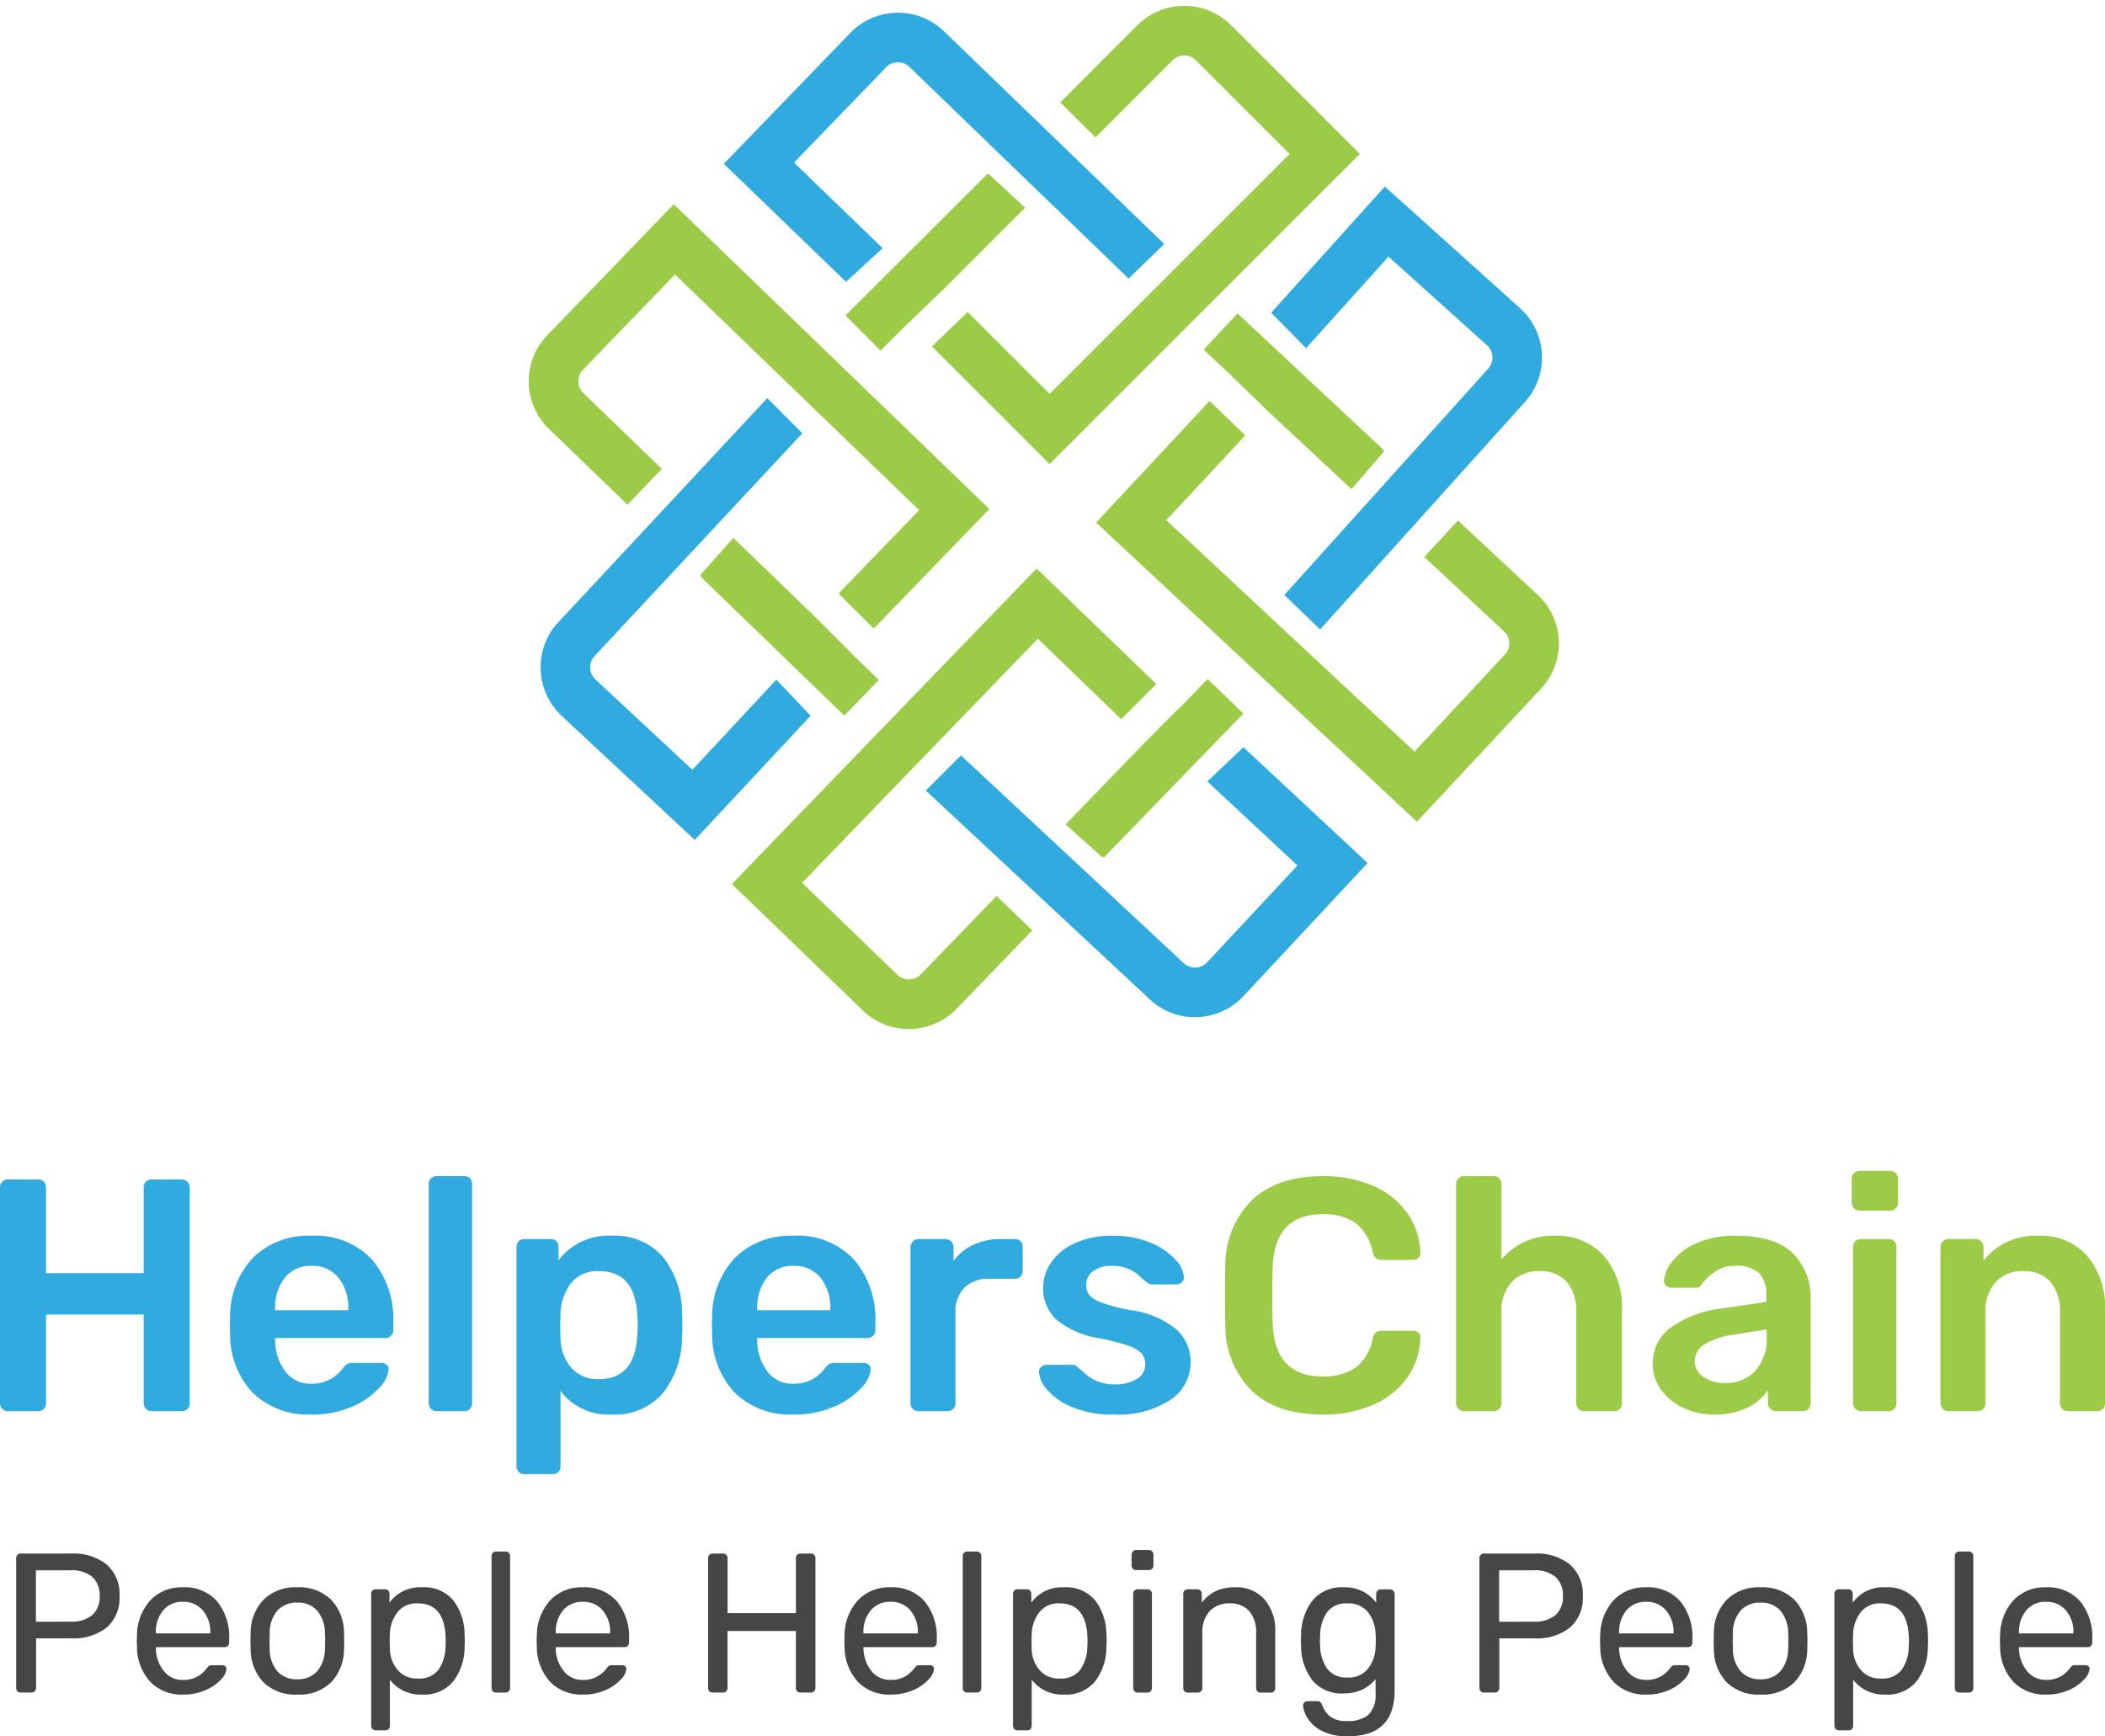 <?xml version="1.0" encoding="UTF-8"?>
<svg xmlns="http://www.w3.org/2000/svg" width="254.32" height="209.797" viewBox="0 0 254.32 209.797">
  <g id="Group_22813" data-name="Group 22813" transform="translate(-73.12 -64.483)">
    <g id="Group_1" data-name="Group 1" transform="translate(19384 -306)">
      <path id="Path_19337" data-name="Path 19337" d="M13.92.4Q8.4.4,5.38-2.44a11.073,11.073,0,0,1-3.22-8q-.04-1.08-.04-3.52,0-2.48.04-3.6a11.013,11.013,0,0,1,3.26-7.98q3.06-2.86,8.5-2.86a14.655,14.655,0,0,1,6.2,1.22,9.776,9.776,0,0,1,4.08,3.32,8.668,8.668,0,0,1,1.52,4.74v.08a.681.681,0,0,1-.26.54.876.876,0,0,1-.58.22h-3.8a1.1,1.1,0,0,1-.72-.2,1.537,1.537,0,0,1-.4-.76,5.837,5.837,0,0,0-2.12-3.54,6.863,6.863,0,0,0-3.96-1.02q-5.76,0-6,6.44-.04,1.08-.04,3.32t.04,3.4q.24,6.44,6,6.44a6.859,6.859,0,0,0,3.98-1.04,5.7,5.7,0,0,0,2.1-3.52,1.269,1.269,0,0,1,.38-.76,1.192,1.192,0,0,1,.74-.2h3.8a.883.883,0,0,1,.62.24.673.673,0,0,1,.22.6A8.668,8.668,0,0,1,24.2-4.14,9.776,9.776,0,0,1,20.12-.82,14.655,14.655,0,0,1,13.92.4ZM31,0a.926.926,0,0,1-.68-.28.926.926,0,0,1-.28-.68V-27.44a.909.909,0,0,1,.28-.7A.963.963,0,0,1,31-28.4h3.56a.946.946,0,0,1,.7.26.946.946,0,0,1,.26.7v9.12A8,8,0,0,1,42-21.2a7.559,7.559,0,0,1,5.88,2.42,9.413,9.413,0,0,1,2.2,6.58V-.96a.963.963,0,0,1-.26.68.909.909,0,0,1-.7.28h-3.6a.926.926,0,0,1-.68-.28.926.926,0,0,1-.28-.68v-11a5.372,5.372,0,0,0-1.14-3.66,4.154,4.154,0,0,0-3.3-1.3,4.388,4.388,0,0,0-3.36,1.32,5.105,5.105,0,0,0-1.24,3.64v11a.963.963,0,0,1-.26.68.909.909,0,0,1-.7.28ZM61.2.4a8.495,8.495,0,0,1-3.74-.82,6.793,6.793,0,0,1-2.68-2.22,5.254,5.254,0,0,1-.98-3.08,5.278,5.278,0,0,1,2.2-4.4,13.208,13.208,0,0,1,6.04-2.28l5.48-.8v-.84a3.586,3.586,0,0,0-.88-2.64,3.9,3.9,0,0,0-2.84-.88,4.068,4.068,0,0,0-2.14.5,6.994,6.994,0,0,0-1.3.98q-.48.52-.64.68a.6.6,0,0,1-.6.48H56.04a.883.883,0,0,1-.62-.24.829.829,0,0,1-.26-.64,4.326,4.326,0,0,1,.98-2.28,7.4,7.4,0,0,1,2.9-2.2,11.249,11.249,0,0,1,4.8-.92q4.72,0,6.88,2.12a7.443,7.443,0,0,1,2.16,5.56V-.96a.963.963,0,0,1-.26.68.909.909,0,0,1-.7.28H68.68A.926.926,0,0,1,68-.28a.926.926,0,0,1-.28-.68V-2.52a6.529,6.529,0,0,1-2.5,2.1A8.847,8.847,0,0,1,61.2.4Zm1.36-3.8a4.8,4.8,0,0,0,3.6-1.44,5.789,5.789,0,0,0,1.4-4.2v-.84l-4,.64a8.713,8.713,0,0,0-3.5,1.16,2.328,2.328,0,0,0-1.18,1.96,2.276,2.276,0,0,0,1.08,2A4.579,4.579,0,0,0,62.56-3.4ZM78.8-24.24a.926.926,0,0,1-.68-.28.926.926,0,0,1-.28-.68v-2.88a.926.926,0,0,1,.28-.68.926.926,0,0,1,.68-.28h3.64a.994.994,0,0,1,.7.28.9.9,0,0,1,.3.68v2.88a.926.926,0,0,1-.28.68.975.975,0,0,1-.72.28ZM78.96,0a.926.926,0,0,1-.68-.28A.926.926,0,0,1,78-.96V-19.84a.926.926,0,0,1,.28-.68.926.926,0,0,1,.68-.28h3.32a.946.946,0,0,1,.7.26.946.946,0,0,1,.26.7V-.96a.963.963,0,0,1-.26.68.909.909,0,0,1-.7.28ZM89.52,0a.926.926,0,0,1-.68-.28.926.926,0,0,1-.28-.68V-19.84a.926.926,0,0,1,.28-.68.926.926,0,0,1,.68-.28H92.8a.926.926,0,0,1,.68.28.926.926,0,0,1,.28.68v1.64a8.007,8.007,0,0,1,6.68-3,7.435,7.435,0,0,1,5.84,2.42,9.523,9.523,0,0,1,2.16,6.58V-.96a.963.963,0,0,1-.26.68.909.909,0,0,1-.7.28h-3.52a.926.926,0,0,1-.68-.28A.926.926,0,0,1,103-.96v-11a5.372,5.372,0,0,0-1.14-3.66,4.154,4.154,0,0,0-3.3-1.3,4.324,4.324,0,0,0-3.34,1.32A5.157,5.157,0,0,0,94-11.96v11a.963.963,0,0,1-.26.68.909.909,0,0,1-.7.28Z" transform="translate(-19165 541)" fill="#9ccb48"></path>
      <path id="Path_19335" data-name="Path 19335" d="M4.08,0A.926.926,0,0,1,3.4-.28a.926.926,0,0,1-.28-.68V-27a1.016,1.016,0,0,1,.26-.72.909.909,0,0,1,.7-.28H7.72a.909.909,0,0,1,.7.28,1.016,1.016,0,0,1,.26.72v10.32h11.8V-27a1.016,1.016,0,0,1,.26-.72.909.909,0,0,1,.7-.28h3.6a.975.975,0,0,1,.72.28.975.975,0,0,1,.28.72V-.96a.909.909,0,0,1-.28.7,1.016,1.016,0,0,1-.72.26h-3.6a.926.926,0,0,1-.68-.28.926.926,0,0,1-.28-.68V-11.68H8.68V-.96a.963.963,0,0,1-.26.68.909.909,0,0,1-.7.28ZM40.76.4A9.624,9.624,0,0,1,33.7-2.18a10.25,10.25,0,0,1-2.78-7.26l-.04-1,.04-1a10.307,10.307,0,0,1,2.82-7.16,9.528,9.528,0,0,1,7.02-2.6,9.293,9.293,0,0,1,7.3,2.88,11.08,11.08,0,0,1,2.58,7.68v.84a.926.926,0,0,1-.28.68.975.975,0,0,1-.72.28H36.36v.32a6.333,6.333,0,0,0,1.22,3.7,3.726,3.726,0,0,0,3.14,1.5,4.59,4.59,0,0,0,3.8-1.84,2.364,2.364,0,0,1,.58-.56,1.42,1.42,0,0,1,.66-.12H49.2a.929.929,0,0,1,.62.22.681.681,0,0,1,.26.54,3.722,3.722,0,0,1-1.14,2.26A9.441,9.441,0,0,1,45.68-.56,11.823,11.823,0,0,1,40.76.4ZM45.2-12.2v-.12a5.807,5.807,0,0,0-1.18-3.8,3.984,3.984,0,0,0-3.26-1.44,3.927,3.927,0,0,0-3.24,1.44,5.875,5.875,0,0,0-1.16,3.8v.12ZM55.88,0a.926.926,0,0,1-.68-.28.926.926,0,0,1-.28-.68V-27.44a.909.909,0,0,1,.28-.7.963.963,0,0,1,.68-.26H59.2a.946.946,0,0,1,.7.26.946.946,0,0,1,.26.7V-.96a.963.963,0,0,1-.26.68.909.909,0,0,1-.7.28Zm10.6,7.6a.963.963,0,0,1-.68-.26.909.909,0,0,1-.28-.7V-19.84a.909.909,0,0,1,.28-.7.963.963,0,0,1,.68-.26h3.16a.946.946,0,0,1,.7.26.946.946,0,0,1,.26.7v1.6A7.547,7.547,0,0,1,77-21.2a7.689,7.689,0,0,1,6.2,2.54,10.894,10.894,0,0,1,2.32,6.86q.04.48.04,1.4,0,.96-.04,1.44A10.888,10.888,0,0,1,83.2-2.18,7.632,7.632,0,0,1,77,.4a7.213,7.213,0,0,1-6.16-2.84V6.64a.9.9,0,0,1-.96.96ZM75.52-3.88q4.32,0,4.6-5.32.04-.4.04-1.2t-.04-1.2q-.28-5.32-4.6-5.32a4.037,4.037,0,0,0-3.44,1.48,6.477,6.477,0,0,0-1.24,3.64l-.04,1.52.04,1.56A5.54,5.54,0,0,0,72.1-5.3,4.194,4.194,0,0,0,75.52-3.88ZM99,.4a9.624,9.624,0,0,1-7.06-2.58,10.25,10.25,0,0,1-2.78-7.26l-.04-1,.04-1a10.307,10.307,0,0,1,2.82-7.16A9.528,9.528,0,0,1,99-21.2a9.293,9.293,0,0,1,7.3,2.88,11.08,11.08,0,0,1,2.58,7.68v.84a.926.926,0,0,1-.28.68.975.975,0,0,1-.72.28H94.6v.32a6.333,6.333,0,0,0,1.22,3.7,3.726,3.726,0,0,0,3.14,1.5,4.59,4.59,0,0,0,3.8-1.84,2.364,2.364,0,0,1,.58-.56,1.42,1.42,0,0,1,.66-.12h3.44a.929.929,0,0,1,.62.22.681.681,0,0,1,.26.54,3.722,3.722,0,0,1-1.14,2.26,9.441,9.441,0,0,1-3.26,2.26A11.823,11.823,0,0,1,99,.4Zm4.44-12.6v-.12a5.807,5.807,0,0,0-1.18-3.8A3.984,3.984,0,0,0,99-17.56a3.927,3.927,0,0,0-3.24,1.44,5.875,5.875,0,0,0-1.16,3.8v.12ZM114.08,0a.926.926,0,0,1-.68-.28.926.926,0,0,1-.28-.68V-19.8a.994.994,0,0,1,.28-.7.9.9,0,0,1,.68-.3h3.24a.975.975,0,0,1,.72.28.975.975,0,0,1,.28.72v1.64a6.307,6.307,0,0,1,2.42-1.96,7.825,7.825,0,0,1,3.34-.68h1.64a.946.946,0,0,1,.7.26.946.946,0,0,1,.26.7v2.88a.963.963,0,0,1-.26.68.909.909,0,0,1-.7.28H122.6a4,4,0,0,0-2.96,1.08,4,4,0,0,0-1.08,2.96v11a.926.926,0,0,1-.28.68.975.975,0,0,1-.72.28Zm23.6.4a12.486,12.486,0,0,1-5.04-.9,7.86,7.86,0,0,1-3.02-2.12,3.618,3.618,0,0,1-.98-2.1.8.8,0,0,1,.28-.64.956.956,0,0,1,.64-.24h3.16a.758.758,0,0,1,.6.28q.16.12.84.72a4.926,4.926,0,0,0,1.6,1,5.555,5.555,0,0,0,2.04.36,4.963,4.963,0,0,0,2.64-.64,1.975,1.975,0,0,0,1.04-1.76A1.977,1.977,0,0,0,141.02-7a3.99,3.99,0,0,0-1.66-.94,29.125,29.125,0,0,0-3.56-.9,10.674,10.674,0,0,1-5.02-2.2,5.055,5.055,0,0,1-1.62-3.92,5.3,5.3,0,0,1,.96-3.02,6.913,6.913,0,0,1,2.86-2.32,10.524,10.524,0,0,1,4.54-.9,11.483,11.483,0,0,1,4.64.86,8.247,8.247,0,0,1,2.98,2.04,3.423,3.423,0,0,1,1.02,2.1.846.846,0,0,1-.26.62.846.846,0,0,1-.62.26h-2.96a1.13,1.13,0,0,1-.68-.28,10.24,10.24,0,0,1-.88-.76,4.454,4.454,0,0,0-1.4-.88,5.046,5.046,0,0,0-1.88-.32,3.659,3.659,0,0,0-2.3.64,2.029,2.029,0,0,0-.82,1.68,1.872,1.872,0,0,0,.4,1.24,3.836,3.836,0,0,0,1.56.92,22.135,22.135,0,0,0,3.48.88,10.975,10.975,0,0,1,5.5,2.36,5.234,5.234,0,0,1,1.66,3.92,5.39,5.39,0,0,1-2.44,4.56A11.532,11.532,0,0,1,137.68.4Z" transform="translate(-19314 541)" fill="#31aae0"></path>
      <path id="Path_19336" data-name="Path 19336" d="M-124.368,0a.537.537,0,0,1-.4-.156.537.537,0,0,1-.156-.4V-16.224a.568.568,0,0,1,.156-.42.537.537,0,0,1,.4-.156h6.1A6.406,6.406,0,0,1-114-15.48a4.72,4.72,0,0,1,1.56,3.816,4.7,4.7,0,0,1-1.548,3.8,6.436,6.436,0,0,1-4.284,1.308h-4.248v6a.517.517,0,0,1-.168.4A.578.578,0,0,1-123.1,0Zm5.976-8.568a3.9,3.9,0,0,0,2.652-.792,2.906,2.906,0,0,0,.9-2.3,2.964,2.964,0,0,0-.888-2.316,3.857,3.857,0,0,0-2.664-.8h-4.152v6.216ZM-104.76.24a5.243,5.243,0,0,1-3.948-1.524,6.248,6.248,0,0,1-1.62-4.164l-.024-.816.024-.792a6.33,6.33,0,0,1,1.644-4.128,5.16,5.16,0,0,1,3.9-1.536,5.165,5.165,0,0,1,4.128,1.692,6.749,6.749,0,0,1,1.464,4.572v.408a.537.537,0,0,1-.156.4.537.537,0,0,1-.4.156h-8.3v.216a4.447,4.447,0,0,0,.948,2.652,2.822,2.822,0,0,0,2.316,1.092,3.36,3.36,0,0,0,1.812-.444,3.558,3.558,0,0,0,1.044-.924,1.4,1.4,0,0,1,.324-.348.9.9,0,0,1,.4-.06h1.176a.543.543,0,0,1,.36.12.413.413,0,0,1,.144.336,2.112,2.112,0,0,1-.66,1.272A5.433,5.433,0,0,1-102.036-.3,6.518,6.518,0,0,1-104.76.24Zm3.288-7.392v-.072a3.988,3.988,0,0,0-.9-2.7,3.023,3.023,0,0,0-2.412-1.044,2.953,2.953,0,0,0-2.388,1.044,4.058,4.058,0,0,0-.876,2.7v.072ZM-90.96.24a5.455,5.455,0,0,1-4.092-1.488A5.765,5.765,0,0,1-96.6-5.208l-.024-1.032.024-1.032a5.752,5.752,0,0,1,1.56-3.948,5.439,5.439,0,0,1,4.08-1.5,5.439,5.439,0,0,1,4.08,1.5,5.752,5.752,0,0,1,1.56,3.948q.024.264.024,1.032t-.024,1.032a5.765,5.765,0,0,1-1.548,3.96A5.455,5.455,0,0,1-90.96.24Zm0-1.848a3.072,3.072,0,0,0,2.388-.96,4.218,4.218,0,0,0,.948-2.76q.024-.24.024-.912t-.024-.912a4.218,4.218,0,0,0-.948-2.76,3.072,3.072,0,0,0-2.388-.96,3.11,3.11,0,0,0-2.4.96,4.089,4.089,0,0,0-.936,2.76l-.024.912.024.912a4.089,4.089,0,0,0,.936,2.76A3.11,3.11,0,0,0-90.96-1.608Zm9.48,6.168a.537.537,0,0,1-.4-.156.537.537,0,0,1-.156-.4V-11.928a.537.537,0,0,1,.156-.4.537.537,0,0,1,.4-.156h1.1a.537.537,0,0,1,.4.156.537.537,0,0,1,.156.4v1.056a4.56,4.56,0,0,1,3.936-1.848,4.538,4.538,0,0,1,3.78,1.584,6.792,6.792,0,0,1,1.356,4.08q.024.264.024.816t-.024.816A6.764,6.764,0,0,1-72.12-1.356,4.529,4.529,0,0,1-75.888.24a4.635,4.635,0,0,1-3.888-1.8V4.008a.561.561,0,0,1-.144.4.5.5,0,0,1-.384.156ZM-76.392-1.7A2.883,2.883,0,0,0-73.908-2.76a4.934,4.934,0,0,0,.852-2.784q.024-.24.024-.7,0-4.536-3.36-4.536a2.92,2.92,0,0,0-2.484,1.092,4.559,4.559,0,0,0-.9,2.6l-.024.912.024.936a4.01,4.01,0,0,0,.912,2.472A3.011,3.011,0,0,0-76.392-1.7ZM-66.936,0a.537.537,0,0,1-.4-.156.537.537,0,0,1-.156-.4V-16.488a.537.537,0,0,1,.156-.4.537.537,0,0,1,.4-.156h1.128a.537.537,0,0,1,.4.156.537.537,0,0,1,.156.4V-.552a.537.537,0,0,1-.156.4.537.537,0,0,1-.4.156Zm10.488.24A5.243,5.243,0,0,1-60.4-1.284a6.248,6.248,0,0,1-1.62-4.164l-.024-.816.024-.792a6.33,6.33,0,0,1,1.644-4.128,5.16,5.16,0,0,1,3.9-1.536,5.165,5.165,0,0,1,4.128,1.692A6.749,6.749,0,0,1-50.88-6.456v.408a.537.537,0,0,1-.156.4.537.537,0,0,1-.4.156h-8.3v.216a4.447,4.447,0,0,0,.948,2.652,2.822,2.822,0,0,0,2.316,1.092A3.36,3.36,0,0,0-54.66-1.98,3.558,3.558,0,0,0-53.616-2.9a1.4,1.4,0,0,1,.324-.348.9.9,0,0,1,.4-.06h1.176a.543.543,0,0,1,.36.12.413.413,0,0,1,.144.336,2.112,2.112,0,0,1-.66,1.272A5.433,5.433,0,0,1-53.724-.3,6.518,6.518,0,0,1-56.448.24Zm3.288-7.392v-.072a3.988,3.988,0,0,0-.9-2.7,3.023,3.023,0,0,0-2.412-1.044A2.953,2.953,0,0,0-58.86-9.924a4.058,4.058,0,0,0-.876,2.7v.072ZM-40.776,0a.537.537,0,0,1-.4-.156.537.537,0,0,1-.156-.4V-16.224a.568.568,0,0,1,.156-.42.537.537,0,0,1,.4-.156h1.224a.568.568,0,0,1,.42.156.568.568,0,0,1,.156.42V-9.6h8.256v-6.624a.568.568,0,0,1,.156-.42.537.537,0,0,1,.4-.156h1.224a.568.568,0,0,1,.42.156.568.568,0,0,1,.156.42V-.552a.517.517,0,0,1-.168.4A.578.578,0,0,1-28.944,0h-1.224a.537.537,0,0,1-.4-.156.537.537,0,0,1-.156-.4V-7.44h-8.256V-.552a.517.517,0,0,1-.168.4A.578.578,0,0,1-39.552,0Zm21.5.24A5.243,5.243,0,0,1-23.22-1.284a6.248,6.248,0,0,1-1.62-4.164l-.024-.816.024-.792A6.33,6.33,0,0,1-23.2-11.184a5.16,5.16,0,0,1,3.9-1.536,5.165,5.165,0,0,1,4.128,1.692A6.749,6.749,0,0,1-13.7-6.456v.408a.537.537,0,0,1-.156.4.537.537,0,0,1-.4.156h-8.3v.216a4.447,4.447,0,0,0,.948,2.652A2.822,2.822,0,0,0-19.3-1.536a3.36,3.36,0,0,0,1.812-.444A3.558,3.558,0,0,0-16.44-2.9a1.4,1.4,0,0,1,.324-.348.9.9,0,0,1,.4-.06h1.176a.543.543,0,0,1,.36.12.413.413,0,0,1,.144.336,2.112,2.112,0,0,1-.66,1.272A5.433,5.433,0,0,1-16.548-.3,6.518,6.518,0,0,1-19.272.24Zm3.288-7.392v-.072a3.988,3.988,0,0,0-.9-2.7A3.023,3.023,0,0,0-19.3-10.968a2.953,2.953,0,0,0-2.388,1.044,4.058,4.058,0,0,0-.876,2.7v.072ZM-10.008,0a.537.537,0,0,1-.4-.156.537.537,0,0,1-.156-.4V-16.488a.537.537,0,0,1,.156-.4.537.537,0,0,1,.4-.156H-8.88a.537.537,0,0,1,.4.156.537.537,0,0,1,.156.4V-.552a.537.537,0,0,1-.156.4A.537.537,0,0,1-8.88,0Zm6.072,4.56a.537.537,0,0,1-.4-.156.537.537,0,0,1-.156-.4V-11.928a.537.537,0,0,1,.156-.4.537.537,0,0,1,.4-.156h1.1a.537.537,0,0,1,.4.156.537.537,0,0,1,.156.4v1.056A4.56,4.56,0,0,1,1.656-12.72a4.538,4.538,0,0,1,3.78,1.584,6.792,6.792,0,0,1,1.356,4.08q.024.264.024.816t-.024.816A6.764,6.764,0,0,1,5.424-1.356,4.529,4.529,0,0,1,1.656.24a4.635,4.635,0,0,1-3.888-1.8V4.008a.561.561,0,0,1-.144.4.5.5,0,0,1-.384.156ZM1.152-1.7A2.883,2.883,0,0,0,3.636-2.76a4.934,4.934,0,0,0,.852-2.784q.024-.24.024-.7,0-4.536-3.36-4.536A2.92,2.92,0,0,0-1.332-9.684a4.559,4.559,0,0,0-.9,2.6l-.024.912.024.936A4.01,4.01,0,0,0-1.32-2.76,3.011,3.011,0,0,0,1.152-1.7Zm9.24-13.1a.537.537,0,0,1-.4-.156.537.537,0,0,1-.156-.4v-1.3A.578.578,0,0,1,10-17.064a.517.517,0,0,1,.4-.168H11.9a.555.555,0,0,1,.408.168.555.555,0,0,1,.168.408v1.3a.517.517,0,0,1-.168.4.578.578,0,0,1-.408.156ZM10.584,0a.537.537,0,0,1-.4-.156.537.537,0,0,1-.156-.4V-11.928a.537.537,0,0,1,.156-.4.537.537,0,0,1,.4-.156h1.152a.537.537,0,0,1,.4.156.537.537,0,0,1,.156.4V-.552a.537.537,0,0,1-.156.4.537.537,0,0,1-.4.156Zm6.048,0a.537.537,0,0,1-.4-.156.537.537,0,0,1-.156-.4V-11.928a.537.537,0,0,1,.156-.4.537.537,0,0,1,.4-.156H17.76a.537.537,0,0,1,.4.156.537.537,0,0,1,.156.4v1.056a4.875,4.875,0,0,1,1.644-1.368,5.2,5.2,0,0,1,2.364-.48,4.5,4.5,0,0,1,3.588,1.476A5.767,5.767,0,0,1,27.192-7.32V-.552a.537.537,0,0,1-.156.4.537.537,0,0,1-.4.156h-1.2a.537.537,0,0,1-.4-.156.537.537,0,0,1-.156-.4V-7.2a3.854,3.854,0,0,0-.828-2.64,3.02,3.02,0,0,0-2.388-.936,3.13,3.13,0,0,0-2.4.948A3.693,3.693,0,0,0,18.384-7.2V-.552a.537.537,0,0,1-.156.4.537.537,0,0,1-.4.156ZM35.976,5.28a6.565,6.565,0,0,1-3.168-.66,4.372,4.372,0,0,1-1.7-1.5,3.508,3.508,0,0,1-.552-1.512.468.468,0,0,1,.156-.408.569.569,0,0,1,.4-.168h1.152a.583.583,0,0,1,.36.108.8.8,0,0,1,.24.4A3.224,3.224,0,0,0,33.8,2.868a3.112,3.112,0,0,0,2.052.564,3.827,3.827,0,0,0,2.616-.756A3.49,3.49,0,0,0,39.312,0V-1.632a4.483,4.483,0,0,1-1.584,1.26A5.154,5.154,0,0,1,35.448.1a4.52,4.52,0,0,1-3.8-1.62A6.841,6.841,0,0,1,30.312-5.64l-.024-.672.024-.648a6.867,6.867,0,0,1,1.344-4.116,4.5,4.5,0,0,1,3.792-1.644,4.679,4.679,0,0,1,3.936,1.848V-11.9a.578.578,0,0,1,.156-.408.517.517,0,0,1,.4-.168h1.1a.555.555,0,0,1,.408.168.555.555,0,0,1,.168.408V-.264Q41.616,5.28,35.976,5.28Zm-.048-7.1A2.94,2.94,0,0,0,38.4-2.9a4.422,4.422,0,0,0,.912-2.568q.024-.216.024-.84,0-.6-.024-.816a4.467,4.467,0,0,0-.9-2.568,2.934,2.934,0,0,0-2.484-1.08A2.85,2.85,0,0,0,33.456-9.72a4.994,4.994,0,0,0-.84,2.784l-.024.624.024.648a5.015,5.015,0,0,0,.84,2.772A2.836,2.836,0,0,0,35.928-1.824ZM52.416,0a.537.537,0,0,1-.4-.156.537.537,0,0,1-.156-.4V-16.224a.568.568,0,0,1,.156-.42.537.537,0,0,1,.4-.156h6.1a6.406,6.406,0,0,1,4.272,1.32,4.72,4.72,0,0,1,1.56,3.816A4.7,4.7,0,0,1,62.8-7.86a6.436,6.436,0,0,1-4.284,1.308H54.264v6a.517.517,0,0,1-.168.4A.578.578,0,0,1,53.688,0Zm5.976-8.568a3.9,3.9,0,0,0,2.652-.792,2.906,2.906,0,0,0,.9-2.3,2.964,2.964,0,0,0-.888-2.316,3.857,3.857,0,0,0-2.664-.8H54.24v6.216ZM72.024.24a5.243,5.243,0,0,1-3.948-1.524,6.248,6.248,0,0,1-1.62-4.164l-.024-.816.024-.792A6.33,6.33,0,0,1,68.1-11.184,5.16,5.16,0,0,1,72-12.72a5.165,5.165,0,0,1,4.128,1.692,6.749,6.749,0,0,1,1.464,4.572v.408a.537.537,0,0,1-.156.4.537.537,0,0,1-.4.156h-8.3v.216a4.447,4.447,0,0,0,.948,2.652A2.822,2.822,0,0,0,72-1.536a3.36,3.36,0,0,0,1.812-.444A3.558,3.558,0,0,0,74.856-2.9a1.4,1.4,0,0,1,.324-.348.9.9,0,0,1,.4-.06h1.176a.543.543,0,0,1,.36.12.413.413,0,0,1,.144.336,2.113,2.113,0,0,1-.66,1.272A5.433,5.433,0,0,1,74.748-.3,6.518,6.518,0,0,1,72.024.24Zm3.288-7.392v-.072a3.988,3.988,0,0,0-.9-2.7A3.023,3.023,0,0,0,72-10.968a2.953,2.953,0,0,0-2.388,1.044,4.058,4.058,0,0,0-.876,2.7v.072ZM85.824.24a5.455,5.455,0,0,1-4.092-1.488,5.765,5.765,0,0,1-1.548-3.96L80.16-6.24l.024-1.032a5.752,5.752,0,0,1,1.56-3.948,5.439,5.439,0,0,1,4.08-1.5,5.439,5.439,0,0,1,4.08,1.5,5.752,5.752,0,0,1,1.56,3.948q.024.264.024,1.032t-.024,1.032a5.765,5.765,0,0,1-1.548,3.96A5.455,5.455,0,0,1,85.824.24Zm0-1.848a3.072,3.072,0,0,0,2.388-.96,4.218,4.218,0,0,0,.948-2.76q.024-.24.024-.912t-.024-.912a4.218,4.218,0,0,0-.948-2.76,3.072,3.072,0,0,0-2.388-.96,3.11,3.11,0,0,0-2.4.96,4.089,4.089,0,0,0-.936,2.76l-.024.912.024.912a4.089,4.089,0,0,0,.936,2.76A3.11,3.11,0,0,0,85.824-1.608ZM95.3,4.56a.534.534,0,0,1-.552-.552V-11.928a.537.537,0,0,1,.156-.4.537.537,0,0,1,.4-.156h1.1a.537.537,0,0,1,.4.156.537.537,0,0,1,.156.4v1.056A4.56,4.56,0,0,1,100.9-12.72a4.538,4.538,0,0,1,3.78,1.584,6.792,6.792,0,0,1,1.356,4.08q.024.264.024.816t-.024.816a6.764,6.764,0,0,1-1.368,4.068A4.529,4.529,0,0,1,100.9.24a4.635,4.635,0,0,1-3.888-1.8V4.008a.561.561,0,0,1-.144.4.5.5,0,0,1-.384.156ZM100.392-1.7a2.883,2.883,0,0,0,2.484-1.056,4.934,4.934,0,0,0,.852-2.784q.024-.24.024-.7,0-4.536-3.36-4.536a2.92,2.92,0,0,0-2.484,1.092,4.559,4.559,0,0,0-.9,2.6l-.024.912.024.936A4.01,4.01,0,0,0,97.92-2.76,3.011,3.011,0,0,0,100.392-1.7ZM109.848,0a.537.537,0,0,1-.4-.156.537.537,0,0,1-.156-.4V-16.488a.537.537,0,0,1,.156-.4.537.537,0,0,1,.4-.156h1.128a.537.537,0,0,1,.4.156.537.537,0,0,1,.156.4V-.552a.537.537,0,0,1-.156.4.537.537,0,0,1-.4.156Zm10.488.24a5.243,5.243,0,0,1-3.948-1.524,6.248,6.248,0,0,1-1.62-4.164l-.024-.816.024-.792a6.33,6.33,0,0,1,1.644-4.128,5.16,5.16,0,0,1,3.9-1.536,5.165,5.165,0,0,1,4.128,1.692A6.749,6.749,0,0,1,125.9-6.456v.408a.537.537,0,0,1-.156.4.537.537,0,0,1-.4.156h-8.3v.216A4.447,4.447,0,0,0,118-2.628a2.822,2.822,0,0,0,2.316,1.092,3.36,3.36,0,0,0,1.812-.444,3.558,3.558,0,0,0,1.044-.924,1.4,1.4,0,0,1,.324-.348.9.9,0,0,1,.4-.06h1.176a.543.543,0,0,1,.36.12.413.413,0,0,1,.144.336,2.113,2.113,0,0,1-.66,1.272A5.433,5.433,0,0,1,123.06-.3,6.518,6.518,0,0,1,120.336.24Zm3.288-7.392v-.072a3.988,3.988,0,0,0-.9-2.7,3.023,3.023,0,0,0-2.412-1.044,2.953,2.953,0,0,0-2.388,1.044,4.058,4.058,0,0,0-.876,2.7v.072Z" transform="translate(-19184 575)" fill="#464646"></path>
    </g>
    <g id="Group_2" data-name="Group 2" transform="translate(19603.68 -294)">
      <g id="Group_22809" data-name="Group 22809" transform="translate(318 -105.887)">
        <path id="Union_13" data-name="Union 13" d="M15.826,53.408,0,38.125,36.817,0,51.278,13.965l-4.243,4.244L36.965,8.484,8.484,37.977,19.993,49.091a2,2,0,0,0,2.828-.049l9.153-9.478L36.3,43.718,27.138,53.21a8.01,8.01,0,0,1-11.312.2ZM44.792,34.926l-4.475-4,9.6-9.937,4.243-4.243.02.019,3.3-3.413,4.311,4.172L44.962,34.911l-.079-.077-.089.092h0Z" transform="translate(-19760.135 533.063)" fill="#9ccb48"></path>
        <path id="Subtraction_7" data-name="Subtraction 7" d="M47.152,60.575h0A7.971,7.971,0,0,1,41.7,58.43L14.632,33.191l4.245-4.246,26.913,25.1a2,2,0,0,0,2.827-.1l10.912-11.7L48.647,32.094,53,27.95l15.008,14L53,58.036A8.026,8.026,0,0,1,47.152,60.575Z" transform="translate(-19751.336 526.703)" fill="#31aae0"></path>
      </g>
      <g id="Group_22812" data-name="Group 22812" transform="translate(-39133.363 603.322) rotate(-179)">
        <path id="Union_13-2" data-name="Union 13" d="M15.826,53.408,0,38.125,36.817,0,51.278,13.965l-4.243,4.244L36.965,8.484,8.484,37.977,19.993,49.091a2,2,0,0,0,2.828-.049l9.153-9.478L36.3,43.718,27.138,53.21a8.01,8.01,0,0,1-11.312.2ZM44.792,34.926l-4.475-4,9.6-9.937,4.243-4.243.02.019,3.3-3.413,4.311,4.172L44.962,34.911l-.079-.077-.089.092h0Z" transform="translate(-19760.135 533.063)" fill="#9ccb48"></path>
        <path id="Subtraction_7-2" data-name="Subtraction 7" d="M47.152,60.575h0A7.971,7.971,0,0,1,41.7,58.43L14.632,33.191l4.245-4.246,26.913,25.1a2,2,0,0,0,2.827-.1l10.912-11.7L48.647,32.094,53,27.95l15.008,14L53,58.036A8.026,8.026,0,0,1,47.152,60.575Z" transform="translate(-19751.336 526.703)" fill="#31aae0"></path>
      </g>
      <g id="Group_22810" data-name="Group 22810" transform="translate(-19343.189 380.672) rotate(89)">
        <path id="Union_13-3" data-name="Union 13" d="M15.825,53.408,0,38.125,36.817,0,51.278,13.965l-4.243,4.243L36.964,8.484,8.484,37.977,19.993,49.091a2,2,0,0,0,2.828-.049l9.153-9.478L36.3,43.718,27.137,53.21a8.01,8.01,0,0,1-11.312.2ZM44.792,34.926l-4.475-4,9.6-9.937,4.243-4.243.02.019,3.3-3.413,4.311,4.172L44.962,34.911l-.079-.077-.089.092h0Z" transform="translate(76.807 55.649) rotate(180)" fill="#9ccb48"></path>
        <path id="Subtraction_7-3" data-name="Subtraction 7" d="M32.52,32.625h0a7.971,7.971,0,0,1-5.454-2.146L0,5.241,4.245,1l26.912,25.1a2,2,0,0,0,2.827-.1L44.9,14.291,34.014,4.144,38.368,0,53.376,14l-15,16.09A8.026,8.026,0,0,1,32.52,32.625Z" transform="translate(53.376 34.059) rotate(180)" fill="#31aae0"></path>
      </g>
      <g id="Group_22811" data-name="Group 22811" transform="translate(-19466.68 459.971) rotate(-90)">
        <path id="Union_13-4" data-name="Union 13" d="M15.825,53.408,0,38.125,36.817,0,51.278,13.965l-4.243,4.243L36.964,8.484,8.484,37.977,19.993,49.091a2,2,0,0,0,2.828-.049l9.153-9.478L36.3,43.718,27.137,53.21a8.01,8.01,0,0,1-11.312.2ZM44.792,34.926l-4.475-4,9.6-9.937,4.243-4.243.02.019,3.3-3.413,4.311,4.172L44.962,34.911l-.079-.077-.089.092h0Z" transform="translate(76.807 55.649) rotate(180)" fill="#9ccb48"></path>
        <path id="Subtraction_7-4" data-name="Subtraction 7" d="M32.52,32.625h0a7.971,7.971,0,0,1-5.454-2.146L0,5.241,4.245,1l26.912,25.1a2,2,0,0,0,2.827-.1L44.9,14.291,34.014,4.144,38.368,0,53.376,14l-15,16.09A8.026,8.026,0,0,1,32.52,32.625Z" transform="translate(53.376 34.059) rotate(180)" fill="#31aae0"></path>
      </g>
    </g>
  </g>
</svg>
